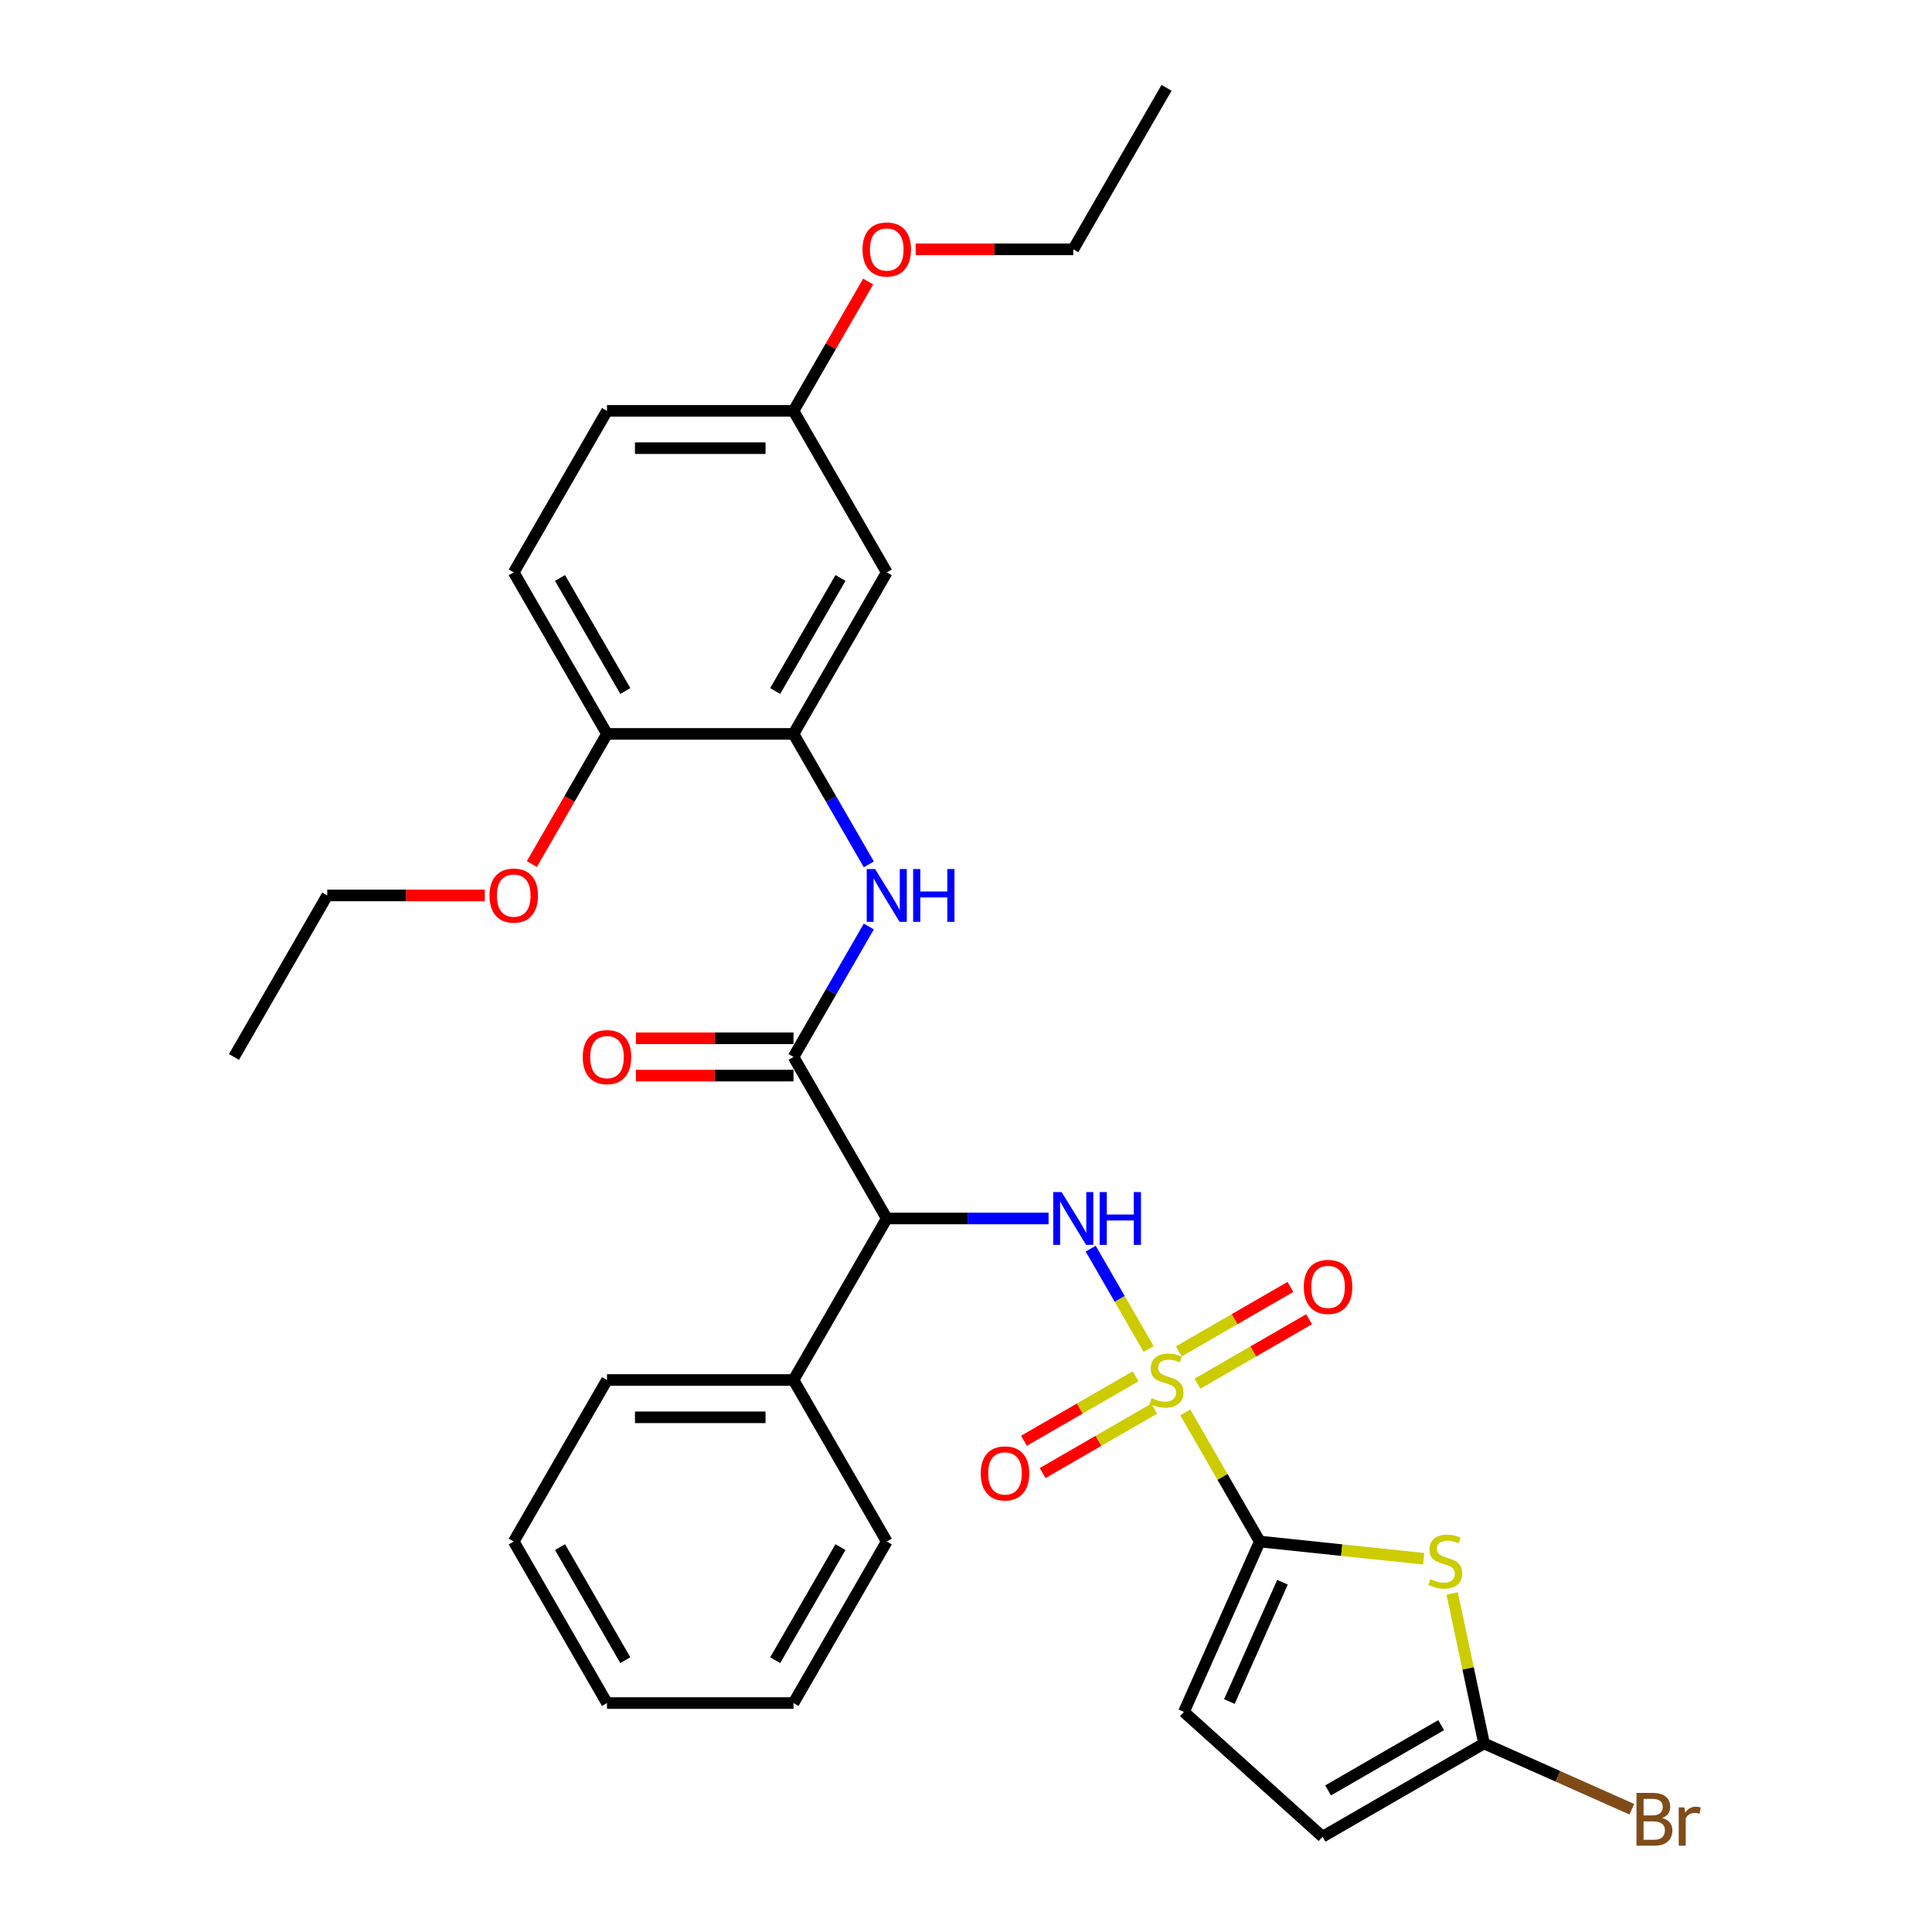 <?xml version='1.0' encoding='iso-8859-1'?>
<svg version='1.1' baseProfile='full'
              xmlns='http://www.w3.org/2000/svg'
                      xmlns:rdkit='http://www.rdkit.org/xml'
                      xmlns:xlink='http://www.w3.org/1999/xlink'
                  xml:space='preserve'
width='1000px' height='1000px' viewBox='0 0 1000 1000'>
<!-- END OF HEADER -->
<rect style='opacity:1.0;fill:#FFFFFF;stroke:none' width='1000' height='1000' x='0' y='0'> </rect>
<path class='bond-0' d='M 613.479,731.064 L 632.77,764.477' style='fill:none;fill-rule:evenodd;stroke:#CCCC00;stroke-width:6px;stroke-linecap:butt;stroke-linejoin:miter;stroke-opacity:1' />
<path class='bond-0' d='M 632.77,764.477 L 652.061,797.889' style='fill:none;fill-rule:evenodd;stroke:#000000;stroke-width:6px;stroke-linecap:butt;stroke-linejoin:miter;stroke-opacity:1' />
<path class='bond-1' d='M 594.529,698.241 L 579.536,672.271' style='fill:none;fill-rule:evenodd;stroke:#CCCC00;stroke-width:6px;stroke-linecap:butt;stroke-linejoin:miter;stroke-opacity:1' />
<path class='bond-1' d='M 579.536,672.271 L 564.542,646.302' style='fill:none;fill-rule:evenodd;stroke:#0000FF;stroke-width:6px;stroke-linecap:butt;stroke-linejoin:miter;stroke-opacity:1' />
<path class='bond-10' d='M 587.787,712.379 L 558.894,729.06' style='fill:none;fill-rule:evenodd;stroke:#CCCC00;stroke-width:6px;stroke-linecap:butt;stroke-linejoin:miter;stroke-opacity:1' />
<path class='bond-10' d='M 558.894,729.06 L 530.002,745.741' style='fill:none;fill-rule:evenodd;stroke:#FF0000;stroke-width:6px;stroke-linecap:butt;stroke-linejoin:miter;stroke-opacity:1' />
<path class='bond-10' d='M 597.44,729.1 L 568.548,745.781' style='fill:none;fill-rule:evenodd;stroke:#CCCC00;stroke-width:6px;stroke-linecap:butt;stroke-linejoin:miter;stroke-opacity:1' />
<path class='bond-10' d='M 568.548,745.781 L 539.656,762.462' style='fill:none;fill-rule:evenodd;stroke:#FF0000;stroke-width:6px;stroke-linecap:butt;stroke-linejoin:miter;stroke-opacity:1' />
<path class='bond-11' d='M 619.798,716.192 L 648.691,699.511' style='fill:none;fill-rule:evenodd;stroke:#CCCC00;stroke-width:6px;stroke-linecap:butt;stroke-linejoin:miter;stroke-opacity:1' />
<path class='bond-11' d='M 648.691,699.511 L 677.583,682.83' style='fill:none;fill-rule:evenodd;stroke:#FF0000;stroke-width:6px;stroke-linecap:butt;stroke-linejoin:miter;stroke-opacity:1' />
<path class='bond-11' d='M 610.145,699.471 L 639.037,682.79' style='fill:none;fill-rule:evenodd;stroke:#CCCC00;stroke-width:6px;stroke-linecap:butt;stroke-linejoin:miter;stroke-opacity:1' />
<path class='bond-11' d='M 639.037,682.79 L 667.929,666.109' style='fill:none;fill-rule:evenodd;stroke:#FF0000;stroke-width:6px;stroke-linecap:butt;stroke-linejoin:miter;stroke-opacity:1' />
<path class='bond-2' d='M 652.061,797.889 L 694.476,802.347' style='fill:none;fill-rule:evenodd;stroke:#000000;stroke-width:6px;stroke-linecap:butt;stroke-linejoin:miter;stroke-opacity:1' />
<path class='bond-2' d='M 694.476,802.347 L 736.891,806.805' style='fill:none;fill-rule:evenodd;stroke:#CCCC00;stroke-width:6px;stroke-linecap:butt;stroke-linejoin:miter;stroke-opacity:1' />
<path class='bond-8' d='M 652.061,797.889 L 612.796,886.081' style='fill:none;fill-rule:evenodd;stroke:#000000;stroke-width:6px;stroke-linecap:butt;stroke-linejoin:miter;stroke-opacity:1' />
<path class='bond-8' d='M 663.81,818.971 L 636.324,880.705' style='fill:none;fill-rule:evenodd;stroke:#000000;stroke-width:6px;stroke-linecap:butt;stroke-linejoin:miter;stroke-opacity:1' />
<path class='bond-3' d='M 542.742,630.682 L 500.864,630.682' style='fill:none;fill-rule:evenodd;stroke:#0000FF;stroke-width:6px;stroke-linecap:butt;stroke-linejoin:miter;stroke-opacity:1' />
<path class='bond-3' d='M 500.864,630.682 L 458.986,630.682' style='fill:none;fill-rule:evenodd;stroke:#000000;stroke-width:6px;stroke-linecap:butt;stroke-linejoin:miter;stroke-opacity:1' />
<path class='bond-6' d='M 751.636,824.759 L 759.889,863.583' style='fill:none;fill-rule:evenodd;stroke:#CCCC00;stroke-width:6px;stroke-linecap:butt;stroke-linejoin:miter;stroke-opacity:1' />
<path class='bond-6' d='M 759.889,863.583 L 768.141,902.408' style='fill:none;fill-rule:evenodd;stroke:#000000;stroke-width:6px;stroke-linecap:butt;stroke-linejoin:miter;stroke-opacity:1' />
<path class='bond-4' d='M 458.986,630.682 L 410.718,547.078' style='fill:none;fill-rule:evenodd;stroke:#000000;stroke-width:6px;stroke-linecap:butt;stroke-linejoin:miter;stroke-opacity:1' />
<path class='bond-15' d='M 458.986,630.682 L 410.718,714.286' style='fill:none;fill-rule:evenodd;stroke:#000000;stroke-width:6px;stroke-linecap:butt;stroke-linejoin:miter;stroke-opacity:1' />
<path class='bond-5' d='M 410.718,547.078 L 430.209,513.317' style='fill:none;fill-rule:evenodd;stroke:#000000;stroke-width:6px;stroke-linecap:butt;stroke-linejoin:miter;stroke-opacity:1' />
<path class='bond-5' d='M 430.209,513.317 L 449.701,479.557' style='fill:none;fill-rule:evenodd;stroke:#0000FF;stroke-width:6px;stroke-linecap:butt;stroke-linejoin:miter;stroke-opacity:1' />
<path class='bond-14' d='M 410.718,537.424 L 369.931,537.424' style='fill:none;fill-rule:evenodd;stroke:#000000;stroke-width:6px;stroke-linecap:butt;stroke-linejoin:miter;stroke-opacity:1' />
<path class='bond-14' d='M 369.931,537.424 L 329.143,537.424' style='fill:none;fill-rule:evenodd;stroke:#FF0000;stroke-width:6px;stroke-linecap:butt;stroke-linejoin:miter;stroke-opacity:1' />
<path class='bond-14' d='M 410.718,556.732 L 369.931,556.732' style='fill:none;fill-rule:evenodd;stroke:#000000;stroke-width:6px;stroke-linecap:butt;stroke-linejoin:miter;stroke-opacity:1' />
<path class='bond-14' d='M 369.931,556.732 L 329.143,556.732' style='fill:none;fill-rule:evenodd;stroke:#FF0000;stroke-width:6px;stroke-linecap:butt;stroke-linejoin:miter;stroke-opacity:1' />
<path class='bond-7' d='M 449.701,447.391 L 430.209,413.63' style='fill:none;fill-rule:evenodd;stroke:#0000FF;stroke-width:6px;stroke-linecap:butt;stroke-linejoin:miter;stroke-opacity:1' />
<path class='bond-7' d='M 430.209,413.63 L 410.718,379.87' style='fill:none;fill-rule:evenodd;stroke:#000000;stroke-width:6px;stroke-linecap:butt;stroke-linejoin:miter;stroke-opacity:1' />
<path class='bond-17' d='M 768.141,902.408 L 806.387,919.436' style='fill:none;fill-rule:evenodd;stroke:#000000;stroke-width:6px;stroke-linecap:butt;stroke-linejoin:miter;stroke-opacity:1' />
<path class='bond-17' d='M 806.387,919.436 L 844.632,936.464' style='fill:none;fill-rule:evenodd;stroke:#7F4C19;stroke-width:6px;stroke-linecap:butt;stroke-linejoin:miter;stroke-opacity:1' />
<path class='bond-31' d='M 768.141,902.408 L 684.537,950.677' style='fill:none;fill-rule:evenodd;stroke:#000000;stroke-width:6px;stroke-linecap:butt;stroke-linejoin:miter;stroke-opacity:1' />
<path class='bond-31' d='M 745.947,892.928 L 687.424,926.716' style='fill:none;fill-rule:evenodd;stroke:#000000;stroke-width:6px;stroke-linecap:butt;stroke-linejoin:miter;stroke-opacity:1' />
<path class='bond-12' d='M 410.718,379.87 L 458.986,296.266' style='fill:none;fill-rule:evenodd;stroke:#000000;stroke-width:6px;stroke-linecap:butt;stroke-linejoin:miter;stroke-opacity:1' />
<path class='bond-12' d='M 401.237,357.676 L 435.025,299.153' style='fill:none;fill-rule:evenodd;stroke:#000000;stroke-width:6px;stroke-linecap:butt;stroke-linejoin:miter;stroke-opacity:1' />
<path class='bond-13' d='M 410.718,379.87 L 314.18,379.87' style='fill:none;fill-rule:evenodd;stroke:#000000;stroke-width:6px;stroke-linecap:butt;stroke-linejoin:miter;stroke-opacity:1' />
<path class='bond-9' d='M 612.796,886.081 L 684.537,950.677' style='fill:none;fill-rule:evenodd;stroke:#000000;stroke-width:6px;stroke-linecap:butt;stroke-linejoin:miter;stroke-opacity:1' />
<path class='bond-18' d='M 458.986,296.266 L 410.718,212.662' style='fill:none;fill-rule:evenodd;stroke:#000000;stroke-width:6px;stroke-linecap:butt;stroke-linejoin:miter;stroke-opacity:1' />
<path class='bond-16' d='M 314.18,379.87 L 265.911,296.266' style='fill:none;fill-rule:evenodd;stroke:#000000;stroke-width:6px;stroke-linecap:butt;stroke-linejoin:miter;stroke-opacity:1' />
<path class='bond-16' d='M 323.661,357.676 L 289.873,299.153' style='fill:none;fill-rule:evenodd;stroke:#000000;stroke-width:6px;stroke-linecap:butt;stroke-linejoin:miter;stroke-opacity:1' />
<path class='bond-20' d='M 314.18,379.87 L 294.733,413.553' style='fill:none;fill-rule:evenodd;stroke:#000000;stroke-width:6px;stroke-linecap:butt;stroke-linejoin:miter;stroke-opacity:1' />
<path class='bond-20' d='M 294.733,413.553 L 275.286,447.236' style='fill:none;fill-rule:evenodd;stroke:#FF0000;stroke-width:6px;stroke-linecap:butt;stroke-linejoin:miter;stroke-opacity:1' />
<path class='bond-22' d='M 410.718,714.286 L 314.18,714.286' style='fill:none;fill-rule:evenodd;stroke:#000000;stroke-width:6px;stroke-linecap:butt;stroke-linejoin:miter;stroke-opacity:1' />
<path class='bond-22' d='M 396.237,733.593 L 328.661,733.593' style='fill:none;fill-rule:evenodd;stroke:#000000;stroke-width:6px;stroke-linecap:butt;stroke-linejoin:miter;stroke-opacity:1' />
<path class='bond-23' d='M 410.718,714.286 L 458.986,797.889' style='fill:none;fill-rule:evenodd;stroke:#000000;stroke-width:6px;stroke-linecap:butt;stroke-linejoin:miter;stroke-opacity:1' />
<path class='bond-19' d='M 265.911,296.266 L 314.18,212.662' style='fill:none;fill-rule:evenodd;stroke:#000000;stroke-width:6px;stroke-linecap:butt;stroke-linejoin:miter;stroke-opacity:1' />
<path class='bond-21' d='M 410.718,212.662 L 430.042,179.192' style='fill:none;fill-rule:evenodd;stroke:#000000;stroke-width:6px;stroke-linecap:butt;stroke-linejoin:miter;stroke-opacity:1' />
<path class='bond-21' d='M 430.042,179.192 L 449.366,145.721' style='fill:none;fill-rule:evenodd;stroke:#FF0000;stroke-width:6px;stroke-linecap:butt;stroke-linejoin:miter;stroke-opacity:1' />
<path class='bond-33' d='M 410.718,212.662 L 314.18,212.662' style='fill:none;fill-rule:evenodd;stroke:#000000;stroke-width:6px;stroke-linecap:butt;stroke-linejoin:miter;stroke-opacity:1' />
<path class='bond-33' d='M 396.237,231.97 L 328.661,231.97' style='fill:none;fill-rule:evenodd;stroke:#000000;stroke-width:6px;stroke-linecap:butt;stroke-linejoin:miter;stroke-opacity:1' />
<path class='bond-24' d='M 250.948,463.474 L 210.161,463.474' style='fill:none;fill-rule:evenodd;stroke:#FF0000;stroke-width:6px;stroke-linecap:butt;stroke-linejoin:miter;stroke-opacity:1' />
<path class='bond-24' d='M 210.161,463.474 L 169.374,463.474' style='fill:none;fill-rule:evenodd;stroke:#000000;stroke-width:6px;stroke-linecap:butt;stroke-linejoin:miter;stroke-opacity:1' />
<path class='bond-25' d='M 473.95,129.058 L 514.737,129.058' style='fill:none;fill-rule:evenodd;stroke:#FF0000;stroke-width:6px;stroke-linecap:butt;stroke-linejoin:miter;stroke-opacity:1' />
<path class='bond-25' d='M 514.737,129.058 L 555.524,129.058' style='fill:none;fill-rule:evenodd;stroke:#000000;stroke-width:6px;stroke-linecap:butt;stroke-linejoin:miter;stroke-opacity:1' />
<path class='bond-29' d='M 314.18,714.286 L 265.911,797.889' style='fill:none;fill-rule:evenodd;stroke:#000000;stroke-width:6px;stroke-linecap:butt;stroke-linejoin:miter;stroke-opacity:1' />
<path class='bond-28' d='M 458.986,797.889 L 410.718,881.493' style='fill:none;fill-rule:evenodd;stroke:#000000;stroke-width:6px;stroke-linecap:butt;stroke-linejoin:miter;stroke-opacity:1' />
<path class='bond-28' d='M 435.025,800.776 L 401.237,859.299' style='fill:none;fill-rule:evenodd;stroke:#000000;stroke-width:6px;stroke-linecap:butt;stroke-linejoin:miter;stroke-opacity:1' />
<path class='bond-26' d='M 169.374,463.474 L 121.105,547.078' style='fill:none;fill-rule:evenodd;stroke:#000000;stroke-width:6px;stroke-linecap:butt;stroke-linejoin:miter;stroke-opacity:1' />
<path class='bond-27' d='M 555.524,129.058 L 603.792,45.455' style='fill:none;fill-rule:evenodd;stroke:#000000;stroke-width:6px;stroke-linecap:butt;stroke-linejoin:miter;stroke-opacity:1' />
<path class='bond-30' d='M 410.718,881.493 L 314.18,881.493' style='fill:none;fill-rule:evenodd;stroke:#000000;stroke-width:6px;stroke-linecap:butt;stroke-linejoin:miter;stroke-opacity:1' />
<path class='bond-32' d='M 265.911,797.889 L 314.18,881.493' style='fill:none;fill-rule:evenodd;stroke:#000000;stroke-width:6px;stroke-linecap:butt;stroke-linejoin:miter;stroke-opacity:1' />
<path class='bond-32' d='M 289.873,800.776 L 323.661,859.299' style='fill:none;fill-rule:evenodd;stroke:#000000;stroke-width:6px;stroke-linecap:butt;stroke-linejoin:miter;stroke-opacity:1' />
<path  class='atom-0' d='M 596.069 723.669
Q 596.378 723.785, 597.653 724.325
Q 598.927 724.866, 600.317 725.214
Q 601.746 725.522, 603.136 725.522
Q 605.723 725.522, 607.229 724.287
Q 608.735 723.013, 608.735 720.811
Q 608.735 719.305, 607.963 718.379
Q 607.229 717.452, 606.071 716.95
Q 604.912 716.448, 602.982 715.869
Q 600.549 715.135, 599.081 714.44
Q 597.653 713.745, 596.61 712.278
Q 595.606 710.81, 595.606 708.339
Q 595.606 704.902, 597.923 702.778
Q 600.279 700.654, 604.912 700.654
Q 608.079 700.654, 611.67 702.16
L 610.782 705.134
Q 607.5 703.782, 605.028 703.782
Q 602.364 703.782, 600.896 704.902
Q 599.429 705.983, 599.468 707.875
Q 599.468 709.343, 600.201 710.231
Q 600.974 711.119, 602.055 711.621
Q 603.175 712.123, 605.028 712.702
Q 607.5 713.475, 608.967 714.247
Q 610.434 715.019, 611.477 716.602
Q 612.558 718.147, 612.558 720.811
Q 612.558 724.596, 610.01 726.642
Q 607.5 728.65, 603.29 728.65
Q 600.858 728.65, 599.004 728.11
Q 597.189 727.608, 595.027 726.72
L 596.069 723.669
' fill='#CCCC00'/>
<path  class='atom-2' d='M 549.481 617.012
L 558.439 631.493
Q 559.327 632.921, 560.756 635.509
Q 562.185 638.096, 562.262 638.25
L 562.262 617.012
L 565.892 617.012
L 565.892 644.351
L 562.146 644.351
L 552.531 628.519
Q 551.411 626.666, 550.214 624.542
Q 549.056 622.418, 548.708 621.762
L 548.708 644.351
L 545.156 644.351
L 545.156 617.012
L 549.481 617.012
' fill='#0000FF'/>
<path  class='atom-2' d='M 569.174 617.012
L 572.881 617.012
L 572.881 628.635
L 586.86 628.635
L 586.86 617.012
L 590.567 617.012
L 590.567 644.351
L 586.86 644.351
L 586.86 631.724
L 572.881 631.724
L 572.881 644.351
L 569.174 644.351
L 569.174 617.012
' fill='#0000FF'/>
<path  class='atom-3' d='M 740.347 817.364
Q 740.656 817.48, 741.93 818.02
Q 743.204 818.561, 744.594 818.908
Q 746.023 819.217, 747.413 819.217
Q 750.001 819.217, 751.507 817.982
Q 753.013 816.707, 753.013 814.506
Q 753.013 813, 752.24 812.074
Q 751.507 811.147, 750.348 810.645
Q 749.19 810.143, 747.259 809.564
Q 744.826 808.83, 743.359 808.135
Q 741.93 807.44, 740.887 805.972
Q 739.883 804.505, 739.883 802.034
Q 739.883 798.597, 742.2 796.473
Q 744.556 794.349, 749.19 794.349
Q 752.356 794.349, 755.947 795.855
L 755.059 798.829
Q 751.777 797.477, 749.305 797.477
Q 746.641 797.477, 745.174 798.597
Q 743.706 799.678, 743.745 801.57
Q 743.745 803.038, 744.479 803.926
Q 745.251 804.814, 746.332 805.316
Q 747.452 805.818, 749.305 806.397
Q 751.777 807.169, 753.244 807.942
Q 754.712 808.714, 755.754 810.297
Q 756.835 811.842, 756.835 814.506
Q 756.835 818.291, 754.287 820.337
Q 751.777 822.345, 747.568 822.345
Q 745.135 822.345, 743.282 821.804
Q 741.467 821.302, 739.304 820.414
L 740.347 817.364
' fill='#CCCC00'/>
<path  class='atom-6' d='M 452.943 449.804
L 461.902 464.285
Q 462.79 465.714, 464.219 468.301
Q 465.647 470.888, 465.725 471.042
L 465.725 449.804
L 469.354 449.804
L 469.354 477.144
L 465.609 477.144
L 455.994 461.311
Q 454.874 459.458, 453.677 457.334
Q 452.518 455.21, 452.171 454.554
L 452.171 477.144
L 448.618 477.144
L 448.618 449.804
L 452.943 449.804
' fill='#0000FF'/>
<path  class='atom-6' d='M 472.637 449.804
L 476.344 449.804
L 476.344 461.427
L 490.322 461.427
L 490.322 449.804
L 494.029 449.804
L 494.029 477.144
L 490.322 477.144
L 490.322 464.517
L 476.344 464.517
L 476.344 477.144
L 472.637 477.144
L 472.637 449.804
' fill='#0000FF'/>
<path  class='atom-11' d='M 507.639 762.631
Q 507.639 756.067, 510.882 752.399
Q 514.126 748.73, 520.189 748.73
Q 526.251 748.73, 529.495 752.399
Q 532.738 756.067, 532.738 762.631
Q 532.738 769.273, 529.456 773.058
Q 526.174 776.803, 520.189 776.803
Q 514.165 776.803, 510.882 773.058
Q 507.639 769.312, 507.639 762.631
M 520.189 773.714
Q 524.359 773.714, 526.599 770.934
Q 528.877 768.115, 528.877 762.631
Q 528.877 757.264, 526.599 754.561
Q 524.359 751.819, 520.189 751.819
Q 516.018 751.819, 513.74 754.522
Q 511.5 757.225, 511.5 762.631
Q 511.5 768.153, 513.74 770.934
Q 516.018 773.714, 520.189 773.714
' fill='#FF0000'/>
<path  class='atom-12' d='M 674.846 666.094
Q 674.846 659.529, 678.09 655.861
Q 681.334 652.193, 687.396 652.193
Q 693.459 652.193, 696.703 655.861
Q 699.946 659.529, 699.946 666.094
Q 699.946 672.736, 696.664 676.52
Q 693.382 680.266, 687.396 680.266
Q 681.372 680.266, 678.09 676.52
Q 674.846 672.774, 674.846 666.094
M 687.396 677.177
Q 691.567 677.177, 693.806 674.396
Q 696.085 671.577, 696.085 666.094
Q 696.085 660.727, 693.806 658.024
Q 691.567 655.282, 687.396 655.282
Q 683.226 655.282, 680.948 657.985
Q 678.708 660.688, 678.708 666.094
Q 678.708 671.616, 680.948 674.396
Q 683.226 677.177, 687.396 677.177
' fill='#FF0000'/>
<path  class='atom-15' d='M 301.63 547.155
Q 301.63 540.59, 304.874 536.922
Q 308.118 533.254, 314.18 533.254
Q 320.243 533.254, 323.486 536.922
Q 326.73 540.59, 326.73 547.155
Q 326.73 553.797, 323.448 557.581
Q 320.165 561.327, 314.18 561.327
Q 308.156 561.327, 304.874 557.581
Q 301.63 553.835, 301.63 547.155
M 314.18 558.238
Q 318.351 558.238, 320.59 555.457
Q 322.869 552.638, 322.869 547.155
Q 322.869 541.788, 320.59 539.084
Q 318.351 536.343, 314.18 536.343
Q 310.01 536.343, 307.731 539.046
Q 305.492 541.749, 305.492 547.155
Q 305.492 552.677, 307.731 555.457
Q 310.01 558.238, 314.18 558.238
' fill='#FF0000'/>
<path  class='atom-18' d='M 860.329 940.978
Q 862.955 941.712, 864.268 943.334
Q 865.619 944.917, 865.619 947.273
Q 865.619 951.057, 863.187 953.219
Q 860.792 955.343, 856.236 955.343
L 847.046 955.343
L 847.046 928.004
L 855.116 928.004
Q 859.788 928.004, 862.144 929.896
Q 864.499 931.788, 864.499 935.263
Q 864.499 939.395, 860.329 940.978
M 850.714 931.093
L 850.714 939.666
L 855.116 939.666
Q 857.819 939.666, 859.209 938.584
Q 860.638 937.464, 860.638 935.263
Q 860.638 931.093, 855.116 931.093
L 850.714 931.093
M 856.236 952.254
Q 858.9 952.254, 860.329 950.98
Q 861.758 949.705, 861.758 947.273
Q 861.758 945.033, 860.175 943.913
Q 858.63 942.755, 855.657 942.755
L 850.714 942.755
L 850.714 952.254
L 856.236 952.254
' fill='#7F4C19'/>
<path  class='atom-18' d='M 871.836 935.495
L 872.261 938.237
Q 874.346 935.148, 877.744 935.148
Q 878.826 935.148, 880.293 935.534
L 879.714 938.777
Q 878.053 938.391, 877.127 938.391
Q 875.505 938.391, 874.424 939.048
Q 873.381 939.666, 872.531 941.171
L 872.531 955.343
L 868.902 955.343
L 868.902 935.495
L 871.836 935.495
' fill='#7F4C19'/>
<path  class='atom-21' d='M 253.362 463.551
Q 253.362 456.987, 256.605 453.318
Q 259.849 449.65, 265.911 449.65
Q 271.974 449.65, 275.218 453.318
Q 278.461 456.987, 278.461 463.551
Q 278.461 470.193, 275.179 473.977
Q 271.897 477.723, 265.911 477.723
Q 259.888 477.723, 256.605 473.977
Q 253.362 470.232, 253.362 463.551
M 265.911 474.634
Q 270.082 474.634, 272.322 471.853
Q 274.6 469.034, 274.6 463.551
Q 274.6 458.184, 272.322 455.481
Q 270.082 452.739, 265.911 452.739
Q 261.741 452.739, 259.463 455.442
Q 257.223 458.145, 257.223 463.551
Q 257.223 469.073, 259.463 471.853
Q 261.741 474.634, 265.911 474.634
' fill='#FF0000'/>
<path  class='atom-22' d='M 446.436 129.136
Q 446.436 122.571, 449.68 118.903
Q 452.924 115.234, 458.986 115.234
Q 465.049 115.234, 468.293 118.903
Q 471.536 122.571, 471.536 129.136
Q 471.536 135.777, 468.254 139.562
Q 464.972 143.307, 458.986 143.307
Q 452.962 143.307, 449.68 139.562
Q 446.436 135.816, 446.436 129.136
M 458.986 140.218
Q 463.157 140.218, 465.396 137.438
Q 467.675 134.619, 467.675 129.136
Q 467.675 123.768, 465.396 121.065
Q 463.157 118.323, 458.986 118.323
Q 454.816 118.323, 452.538 121.027
Q 450.298 123.73, 450.298 129.136
Q 450.298 134.658, 452.538 137.438
Q 454.816 140.218, 458.986 140.218
' fill='#FF0000'/>
</svg>
